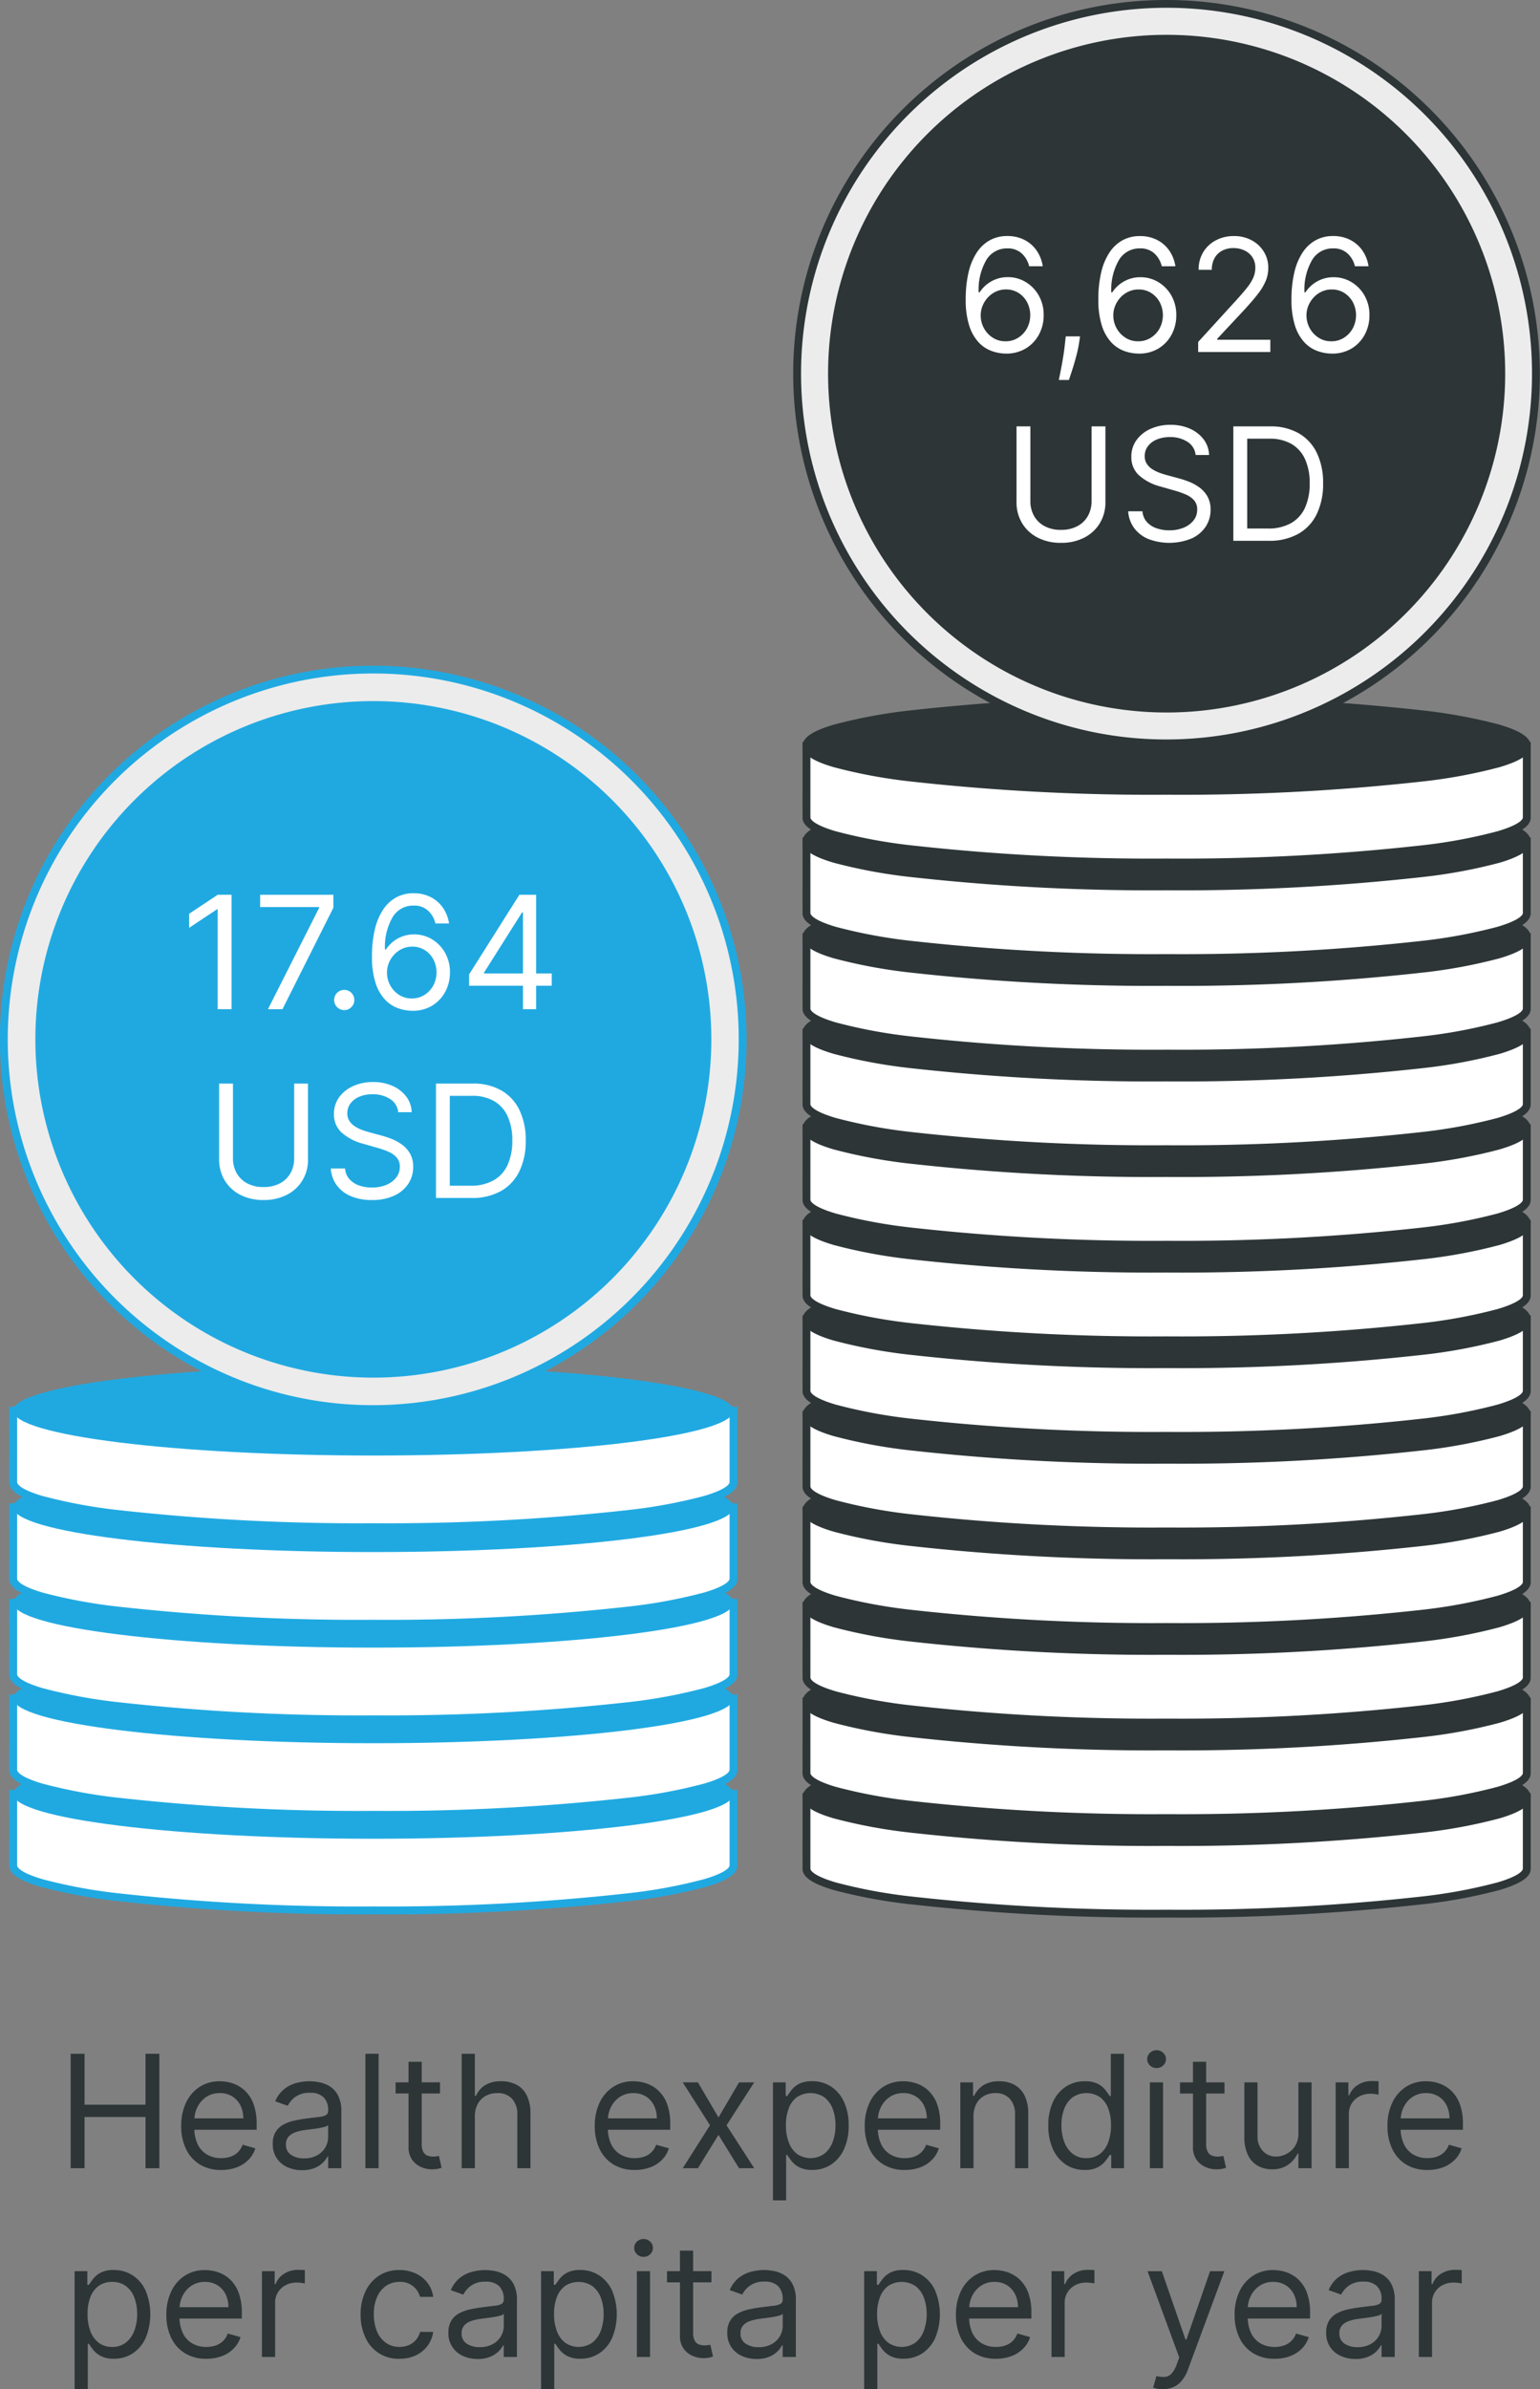<svg xmlns="http://www.w3.org/2000/svg" width="195.929" height="303.711" viewBox="0 0 195.929 303.711">
  <rect x="0" y="0" width="195.929" height="303.711" fill="#808080" stroke="none"/>
  <g id="Group_2132" data-name="Group 2132" transform="translate(-1015.809 -1217.38)">
    <path id="Path_8083" data-name="Path 8083" d="M6.8,19V4.455H8.565v6.477h7.756V4.455h1.761V19H16.321V12.494H8.565V19Zm19.148.227a5.092,5.092,0,0,1-2.717-.7,4.613,4.613,0,0,1-1.754-1.96,6.629,6.629,0,0,1-.614-2.937,6.768,6.768,0,0,1,.614-2.958,4.814,4.814,0,0,1,1.719-2,4.616,4.616,0,0,1,2.582-.721,5.171,5.171,0,0,1,1.683.284,4.194,4.194,0,0,1,1.513.92,4.451,4.451,0,0,1,1.087,1.68,7.145,7.145,0,0,1,.4,2.571v.71H22.06V12.665h6.7a3.605,3.605,0,0,0-.366-1.648,2.816,2.816,0,0,0-1.037-1.143,2.922,2.922,0,0,0-1.58-.419,3.007,3.007,0,0,0-1.729.494,3.287,3.287,0,0,0-1.119,1.282,3.756,3.756,0,0,0-.391,1.69v.966a4.626,4.626,0,0,0,.43,2.092,3.025,3.025,0,0,0,1.2,1.3,3.5,3.5,0,0,0,1.783.444,3.6,3.6,0,0,0,1.2-.188,2.5,2.5,0,0,0,.927-.568,2.548,2.548,0,0,0,.6-.948l1.619.455a3.562,3.562,0,0,1-.859,1.445,4.126,4.126,0,0,1-1.491.966A5.48,5.48,0,0,1,25.952,19.227Zm10.284.028a4.4,4.4,0,0,1-1.882-.394A3.094,3.094,0,0,1,32.514,15.9a2.819,2.819,0,0,1,.369-1.523,2.616,2.616,0,0,1,.987-.92,5.272,5.272,0,0,1,1.367-.5q.749-.167,1.509-.266.994-.128,1.616-.2a2.471,2.471,0,0,0,.909-.231.6.6,0,0,0,.288-.568v-.057a2.233,2.233,0,0,0-.572-1.634,2.324,2.324,0,0,0-1.729-.582,3.014,3.014,0,0,0-1.882.526,3.107,3.107,0,0,0-.959,1.122l-1.591-.568a3.833,3.833,0,0,1,1.14-1.552,4.3,4.3,0,0,1,1.563-.781A6.543,6.543,0,0,1,37.2,7.949a6.883,6.883,0,0,1,1.211.124,3.959,3.959,0,0,1,1.328.508A2.974,2.974,0,0,1,40.81,9.739a4.306,4.306,0,0,1,.426,2.074V19H39.56V17.523h-.085a2.951,2.951,0,0,1-.568.76,3.279,3.279,0,0,1-1.058.689A4.077,4.077,0,0,1,36.236,19.256Zm.256-1.506a3.345,3.345,0,0,0,1.68-.391,2.692,2.692,0,0,0,1.037-1.009,2.59,2.59,0,0,0,.352-1.3V13.517a.979.979,0,0,1-.465.231,7.054,7.054,0,0,1-.824.178q-.465.075-.9.128t-.707.089a6.508,6.508,0,0,0-1.218.273,2.122,2.122,0,0,0-.909.561,1.433,1.433,0,0,0-.344,1.012,1.491,1.491,0,0,0,.65,1.317A2.865,2.865,0,0,0,36.491,17.75Zm9.489-13.3V19H44.3V4.455Zm7.813,3.636v1.42H48.139V8.091ZM49.787,5.477h1.676v10.4a2.121,2.121,0,0,0,.21,1.062,1.028,1.028,0,0,0,.54.469,2.076,2.076,0,0,0,.7.117,2.647,2.647,0,0,0,.455-.032l.284-.053.341,1.506a3.488,3.488,0,0,1-1.25.2,3.35,3.35,0,0,1-1.388-.305,2.735,2.735,0,0,1-1.122-.93,2.657,2.657,0,0,1-.444-1.577Zm8.438,6.96V19H56.548V4.455h1.676V9.8h.142A3.1,3.1,0,0,1,59.521,8.45a3.728,3.728,0,0,1,2.056-.5,4.113,4.113,0,0,1,1.953.444,3.053,3.053,0,0,1,1.3,1.357,5.091,5.091,0,0,1,.465,2.319V19H63.622V12.182a2.826,2.826,0,0,0-.671-2.013,2.426,2.426,0,0,0-1.857-.714A3.072,3.072,0,0,0,59.62,9.8,2.514,2.514,0,0,0,58.6,10.818,3.275,3.275,0,0,0,58.224,12.438Zm20.341,6.79a5.092,5.092,0,0,1-2.717-.7,4.613,4.613,0,0,1-1.754-1.96,6.629,6.629,0,0,1-.614-2.937,6.768,6.768,0,0,1,.614-2.958,4.814,4.814,0,0,1,1.719-2,4.616,4.616,0,0,1,2.582-.721,5.171,5.171,0,0,1,1.683.284,4.194,4.194,0,0,1,1.513.92,4.451,4.451,0,0,1,1.087,1.68,7.145,7.145,0,0,1,.4,2.571v.71H74.673V12.665h6.7a3.606,3.606,0,0,0-.366-1.648,2.816,2.816,0,0,0-1.037-1.143,2.922,2.922,0,0,0-1.58-.419,3.007,3.007,0,0,0-1.729.494,3.287,3.287,0,0,0-1.119,1.282,3.756,3.756,0,0,0-.391,1.69v.966a4.626,4.626,0,0,0,.43,2.092,3.025,3.025,0,0,0,1.2,1.3,3.5,3.5,0,0,0,1.783.444,3.6,3.6,0,0,0,1.2-.188,2.5,2.5,0,0,0,.927-.568,2.548,2.548,0,0,0,.6-.948l1.619.455a3.562,3.562,0,0,1-.859,1.445,4.126,4.126,0,0,1-1.491.966A5.48,5.48,0,0,1,78.565,19.227Zm8.04-11.136,2.614,4.46,2.614-4.46h1.932l-3.523,5.455L93.764,19H91.832l-2.614-4.233L86.605,19H84.673l3.466-5.455L84.673,8.091Zm9.545,15v-15H97.77V9.824h.2q.185-.284.515-.728a3.006,3.006,0,0,1,.952-.8,3.432,3.432,0,0,1,1.687-.352,4.33,4.33,0,0,1,2.429.689,4.584,4.584,0,0,1,1.641,1.953,7,7,0,0,1,.589,2.983,7.061,7.061,0,0,1-.589,3,4.623,4.623,0,0,1-1.634,1.96,4.255,4.255,0,0,1-2.408.692,3.461,3.461,0,0,1-1.683-.352,3.057,3.057,0,0,1-.973-.8q-.341-.451-.526-.749h-.142v5.767ZM97.8,13.545a6.037,6.037,0,0,0,.362,2.177,3.266,3.266,0,0,0,1.058,1.47,3.03,3.03,0,0,0,3.462-.028,3.4,3.4,0,0,0,1.065-1.506,5.932,5.932,0,0,0,.359-2.113,5.82,5.82,0,0,0-.352-2.077A3.264,3.264,0,0,0,102.7,10,3.144,3.144,0,0,0,99.2,9.969,3.136,3.136,0,0,0,98.153,11.4,5.926,5.926,0,0,0,97.8,13.545Zm15.114,5.682a5.092,5.092,0,0,1-2.717-.7,4.613,4.613,0,0,1-1.754-1.96,6.629,6.629,0,0,1-.614-2.937,6.768,6.768,0,0,1,.614-2.958,4.814,4.814,0,0,1,1.719-2,4.616,4.616,0,0,1,2.582-.721,5.171,5.171,0,0,1,1.683.284,4.194,4.194,0,0,1,1.513.92,4.451,4.451,0,0,1,1.087,1.68,7.145,7.145,0,0,1,.4,2.571v.71H109.02V12.665h6.7a3.606,3.606,0,0,0-.366-1.648,2.816,2.816,0,0,0-1.037-1.143,2.922,2.922,0,0,0-1.58-.419,3.007,3.007,0,0,0-1.729.494,3.287,3.287,0,0,0-1.119,1.282,3.756,3.756,0,0,0-.391,1.69v.966a4.626,4.626,0,0,0,.43,2.092,3.025,3.025,0,0,0,1.2,1.3,3.5,3.5,0,0,0,1.783.444,3.6,3.6,0,0,0,1.2-.188,2.5,2.5,0,0,0,.927-.568,2.548,2.548,0,0,0,.6-.948l1.619.455a3.562,3.562,0,0,1-.859,1.445,4.126,4.126,0,0,1-1.491.966A5.48,5.48,0,0,1,112.912,19.227Zm8.75-6.79V19h-1.676V8.091h1.619V9.8h.142a3.138,3.138,0,0,1,1.165-1.339,3.64,3.64,0,0,1,2.017-.508,4,4,0,0,1,1.939.451,3.086,3.086,0,0,1,1.293,1.364,5.088,5.088,0,0,1,.462,2.3V19h-1.676V12.182a2.841,2.841,0,0,0-.668-2.006,2.375,2.375,0,0,0-1.832-.721,2.9,2.9,0,0,0-1.431.348,2.484,2.484,0,0,0-.991,1.016A3.354,3.354,0,0,0,121.662,12.438Zm14.148,6.79a4.255,4.255,0,0,1-2.408-.692,4.623,4.623,0,0,1-1.634-1.96,7.061,7.061,0,0,1-.589-3,7,7,0,0,1,.589-2.983,4.583,4.583,0,0,1,1.641-1.953,4.33,4.33,0,0,1,2.429-.689,3.432,3.432,0,0,1,1.687.352,3.006,3.006,0,0,1,.952.8q.33.444.515.728h.142V4.455h1.676V19H139.19V17.324h-.2q-.185.3-.526.749a3.057,3.057,0,0,1-.973.8A3.461,3.461,0,0,1,135.81,19.227Zm.227-1.506a2.734,2.734,0,0,0,1.7-.529,3.266,3.266,0,0,0,1.058-1.47,6.037,6.037,0,0,0,.362-2.177,5.926,5.926,0,0,0-.355-2.141,3.136,3.136,0,0,0-1.051-1.435,3.144,3.144,0,0,0-3.491.028,3.264,3.264,0,0,0-1.058,1.47,5.82,5.82,0,0,0-.352,2.077,5.932,5.932,0,0,0,.359,2.113,3.4,3.4,0,0,0,1.065,1.506A2.75,2.75,0,0,0,136.037,17.722ZM144.105,19V8.091h1.676V19Zm.852-12.727a1.179,1.179,0,0,1-.842-.334,1.092,1.092,0,0,1,0-1.605,1.228,1.228,0,0,1,1.683,0,1.092,1.092,0,0,1,0,1.605A1.179,1.179,0,0,1,144.957,6.273Zm8.636,1.818v1.42H147.94V8.091Zm-4.006-2.614h1.676v10.4a2.121,2.121,0,0,0,.21,1.062,1.028,1.028,0,0,0,.54.469,2.076,2.076,0,0,0,.7.117,2.647,2.647,0,0,0,.455-.032l.284-.053.341,1.506a3.488,3.488,0,0,1-1.25.2,3.35,3.35,0,0,1-1.389-.305,2.735,2.735,0,0,1-1.122-.93,2.657,2.657,0,0,1-.444-1.577ZM163,14.54V8.091h1.676V19H163V17.153h-.114a3.553,3.553,0,0,1-1.193,1.41,3.43,3.43,0,0,1-2.045.579,3.622,3.622,0,0,1-1.818-.451,3.106,3.106,0,0,1-1.25-1.364,5.156,5.156,0,0,1-.455-2.3V8.091H157.8v6.818a2.658,2.658,0,0,0,.671,1.9,2.256,2.256,0,0,0,1.715.71,2.875,2.875,0,0,0,1.275-.32,2.8,2.8,0,0,0,1.094-.98A2.957,2.957,0,0,0,163,14.54ZM167.741,19V8.091h1.619V9.739h.114a2.62,2.62,0,0,1,1.08-1.314,3.178,3.178,0,0,1,1.761-.5q.185,0,.462.007t.419.021v1.7q-.085-.021-.387-.067a4.2,4.2,0,0,0-.636-.046,2.973,2.973,0,0,0-1.417.33,2.52,2.52,0,0,0-.98.909,2.45,2.45,0,0,0-.359,1.317V19Zm11.676.227a5.092,5.092,0,0,1-2.717-.7,4.613,4.613,0,0,1-1.754-1.96,6.629,6.629,0,0,1-.614-2.937,6.768,6.768,0,0,1,.614-2.958,4.814,4.814,0,0,1,1.719-2,4.616,4.616,0,0,1,2.582-.721,5.171,5.171,0,0,1,1.683.284,4.194,4.194,0,0,1,1.513.92,4.451,4.451,0,0,1,1.087,1.68,7.145,7.145,0,0,1,.4,2.571v.71h-8.409V12.665h6.7a3.605,3.605,0,0,0-.366-1.648,2.816,2.816,0,0,0-1.037-1.143,2.922,2.922,0,0,0-1.58-.419,3.007,3.007,0,0,0-1.729.494A3.287,3.287,0,0,0,176.4,11.23a3.756,3.756,0,0,0-.391,1.69v.966a4.626,4.626,0,0,0,.43,2.092,3.025,3.025,0,0,0,1.2,1.3,3.5,3.5,0,0,0,1.783.444,3.6,3.6,0,0,0,1.2-.188,2.5,2.5,0,0,0,.927-.568,2.548,2.548,0,0,0,.6-.948l1.619.455a3.562,3.562,0,0,1-.859,1.445,4.126,4.126,0,0,1-1.491.966A5.48,5.48,0,0,1,179.418,19.227ZM7.3,47.091v-15H8.92v1.733h.2q.185-.284.515-.728a3.006,3.006,0,0,1,.952-.8,3.432,3.432,0,0,1,1.687-.352,4.33,4.33,0,0,1,2.429.689,4.583,4.583,0,0,1,1.641,1.953,7.887,7.887,0,0,1,0,5.984,4.623,4.623,0,0,1-1.634,1.96,4.255,4.255,0,0,1-2.408.692,3.461,3.461,0,0,1-1.683-.352,3.057,3.057,0,0,1-.973-.8q-.341-.451-.526-.749H8.977v5.767Zm1.648-9.545a6.037,6.037,0,0,0,.362,2.177,3.266,3.266,0,0,0,1.058,1.47,2.734,2.734,0,0,0,1.7.529,2.75,2.75,0,0,0,1.758-.558A3.4,3.4,0,0,0,14.9,39.658a5.932,5.932,0,0,0,.359-2.113,5.82,5.82,0,0,0-.352-2.077A3.264,3.264,0,0,0,13.846,34a2.822,2.822,0,0,0-1.772-.543,2.81,2.81,0,0,0-1.719.515A3.136,3.136,0,0,0,9.3,35.4,5.926,5.926,0,0,0,8.949,37.545Zm15.114,5.682a5.092,5.092,0,0,1-2.717-.7,4.613,4.613,0,0,1-1.754-1.96,6.629,6.629,0,0,1-.614-2.937,6.768,6.768,0,0,1,.614-2.958,4.814,4.814,0,0,1,1.719-2,4.616,4.616,0,0,1,2.582-.721,5.171,5.171,0,0,1,1.683.284,4.194,4.194,0,0,1,1.513.92,4.451,4.451,0,0,1,1.087,1.68,7.145,7.145,0,0,1,.4,2.571v.71H20.17V36.665h6.7a3.605,3.605,0,0,0-.366-1.648,2.816,2.816,0,0,0-1.037-1.143,2.922,2.922,0,0,0-1.58-.419,3.007,3.007,0,0,0-1.729.494,3.287,3.287,0,0,0-1.119,1.282,3.756,3.756,0,0,0-.391,1.69v.966a4.626,4.626,0,0,0,.43,2.092,3.025,3.025,0,0,0,1.2,1.3,3.5,3.5,0,0,0,1.783.444,3.6,3.6,0,0,0,1.2-.188,2.5,2.5,0,0,0,.927-.568,2.548,2.548,0,0,0,.6-.948l1.619.455a3.562,3.562,0,0,1-.859,1.445,4.126,4.126,0,0,1-1.491.966A5.48,5.48,0,0,1,24.063,43.227ZM31.136,43V32.091h1.619v1.648h.114a2.62,2.62,0,0,1,1.08-1.314,3.178,3.178,0,0,1,1.761-.5q.185,0,.462.007t.419.021v1.7q-.085-.021-.387-.067a4.2,4.2,0,0,0-.636-.046,2.973,2.973,0,0,0-1.417.33,2.52,2.52,0,0,0-.98.909,2.45,2.45,0,0,0-.359,1.317V43Zm17.5.227a4.565,4.565,0,0,1-4.347-2.72,6.762,6.762,0,0,1-.6-2.9,6.687,6.687,0,0,1,.614-2.937,4.823,4.823,0,0,1,1.719-2,4.616,4.616,0,0,1,2.582-.721,4.892,4.892,0,0,1,2.074.426,3.971,3.971,0,0,1,1.513,1.193,3.721,3.721,0,0,1,.732,1.79H51.25a2.626,2.626,0,0,0-.849-1.325,2.574,2.574,0,0,0-1.765-.579,2.943,2.943,0,0,0-1.715.508,3.325,3.325,0,0,0-1.143,1.428,5.274,5.274,0,0,0-.408,2.156,5.564,5.564,0,0,0,.4,2.2A3.335,3.335,0,0,0,46.907,41.2a2.923,2.923,0,0,0,1.729.518,2.993,2.993,0,0,0,1.186-.227,2.447,2.447,0,0,0,.9-.653,2.5,2.5,0,0,0,.526-1.023h1.676a3.88,3.88,0,0,1-.7,1.737,3.922,3.922,0,0,1-1.47,1.222A4.729,4.729,0,0,1,48.636,43.227Zm9.943.028a4.4,4.4,0,0,1-1.882-.394A3.094,3.094,0,0,1,54.858,39.9a2.819,2.819,0,0,1,.369-1.523,2.616,2.616,0,0,1,.987-.92,5.272,5.272,0,0,1,1.367-.5q.749-.167,1.509-.266.994-.128,1.616-.2a2.471,2.471,0,0,0,.909-.231A.6.6,0,0,0,61.9,35.7v-.057a2.233,2.233,0,0,0-.572-1.634,2.324,2.324,0,0,0-1.729-.582,3.014,3.014,0,0,0-1.882.526,3.107,3.107,0,0,0-.959,1.122l-1.591-.568a3.833,3.833,0,0,1,1.14-1.552,4.3,4.3,0,0,1,1.563-.781,6.543,6.543,0,0,1,1.673-.224,6.883,6.883,0,0,1,1.211.124,3.959,3.959,0,0,1,1.328.508,2.974,2.974,0,0,1,1.069,1.158,4.306,4.306,0,0,1,.426,2.074V43H61.9V41.523h-.085a2.951,2.951,0,0,1-.568.76,3.279,3.279,0,0,1-1.058.689A4.077,4.077,0,0,1,58.58,43.256Zm.256-1.506a3.345,3.345,0,0,0,1.68-.391,2.692,2.692,0,0,0,1.037-1.009,2.59,2.59,0,0,0,.352-1.3V37.517a.979.979,0,0,1-.465.231,7.055,7.055,0,0,1-.824.178q-.465.075-.9.128t-.707.089a6.508,6.508,0,0,0-1.218.273,2.122,2.122,0,0,0-.909.561,1.433,1.433,0,0,0-.344,1.012,1.491,1.491,0,0,0,.65,1.317A2.865,2.865,0,0,0,58.835,41.75Zm7.813,5.341v-15h1.619v1.733h.2q.185-.284.515-.728a3.006,3.006,0,0,1,.952-.8,3.432,3.432,0,0,1,1.687-.352,4.33,4.33,0,0,1,2.429.689,4.584,4.584,0,0,1,1.641,1.953,7.887,7.887,0,0,1,0,5.984,4.623,4.623,0,0,1-1.634,1.96,4.255,4.255,0,0,1-2.408.692,3.461,3.461,0,0,1-1.683-.352,3.057,3.057,0,0,1-.973-.8q-.341-.451-.526-.749h-.142v5.767ZM68.3,37.545a6.037,6.037,0,0,0,.362,2.177,3.266,3.266,0,0,0,1.058,1.47,3.03,3.03,0,0,0,3.462-.028,3.4,3.4,0,0,0,1.065-1.506,5.932,5.932,0,0,0,.359-2.113,5.82,5.82,0,0,0-.352-2.077A3.264,3.264,0,0,0,73.192,34a3.144,3.144,0,0,0-3.491-.028A3.136,3.136,0,0,0,68.651,35.4,5.926,5.926,0,0,0,68.3,37.545ZM78.835,43V32.091h1.676V43Zm.852-12.727a1.179,1.179,0,0,1-.842-.334,1.092,1.092,0,0,1,0-1.605,1.228,1.228,0,0,1,1.683,0,1.092,1.092,0,0,1,0,1.605A1.179,1.179,0,0,1,79.688,30.273Zm8.636,1.818v1.42H82.67v-1.42Zm-4.006-2.614h1.676v10.4a2.121,2.121,0,0,0,.21,1.062,1.028,1.028,0,0,0,.54.469,2.076,2.076,0,0,0,.7.117,2.647,2.647,0,0,0,.455-.032l.284-.053.341,1.506a3.488,3.488,0,0,1-1.25.2,3.35,3.35,0,0,1-1.388-.305,2.735,2.735,0,0,1-1.122-.93,2.657,2.657,0,0,1-.444-1.577Zm9.744,13.778a4.4,4.4,0,0,1-1.882-.394A3.095,3.095,0,0,1,90.341,39.9a2.819,2.819,0,0,1,.369-1.523,2.616,2.616,0,0,1,.987-.92,5.272,5.272,0,0,1,1.367-.5q.749-.167,1.509-.266.994-.128,1.616-.2a2.471,2.471,0,0,0,.909-.231.6.6,0,0,0,.288-.568v-.057a2.233,2.233,0,0,0-.572-1.634,2.324,2.324,0,0,0-1.729-.582,3.014,3.014,0,0,0-1.882.526,3.107,3.107,0,0,0-.959,1.122l-1.591-.568a3.833,3.833,0,0,1,1.14-1.552,4.3,4.3,0,0,1,1.563-.781,6.543,6.543,0,0,1,1.673-.224,6.883,6.883,0,0,1,1.211.124,3.959,3.959,0,0,1,1.328.508,2.974,2.974,0,0,1,1.069,1.158,4.307,4.307,0,0,1,.426,2.074V43H97.386V41.523H97.3a2.951,2.951,0,0,1-.568.76,3.279,3.279,0,0,1-1.058.689A4.077,4.077,0,0,1,94.063,43.256Zm.256-1.506A3.345,3.345,0,0,0,96,41.359a2.692,2.692,0,0,0,1.037-1.009,2.59,2.59,0,0,0,.352-1.3V37.517a.979.979,0,0,1-.465.231,7.056,7.056,0,0,1-.824.178q-.465.075-.9.128t-.707.089a6.508,6.508,0,0,0-1.218.273,2.122,2.122,0,0,0-.909.561,1.433,1.433,0,0,0-.344,1.012,1.491,1.491,0,0,0,.65,1.317A2.865,2.865,0,0,0,94.318,41.75Zm13.437,5.341v-15h1.619v1.733h.2q.185-.284.515-.728a3.006,3.006,0,0,1,.952-.8,3.432,3.432,0,0,1,1.687-.352,4.33,4.33,0,0,1,2.429.689,4.584,4.584,0,0,1,1.641,1.953,7.887,7.887,0,0,1,0,5.984,4.623,4.623,0,0,1-1.634,1.96,4.255,4.255,0,0,1-2.408.692,3.461,3.461,0,0,1-1.683-.352,3.057,3.057,0,0,1-.973-.8q-.341-.451-.526-.749h-.142v5.767Zm1.648-9.545a6.037,6.037,0,0,0,.362,2.177,3.266,3.266,0,0,0,1.058,1.47,3.03,3.03,0,0,0,3.462-.028,3.4,3.4,0,0,0,1.065-1.506,5.932,5.932,0,0,0,.359-2.113,5.82,5.82,0,0,0-.352-2.077A3.264,3.264,0,0,0,114.3,34a3.144,3.144,0,0,0-3.491-.028,3.136,3.136,0,0,0-1.051,1.435A5.926,5.926,0,0,0,109.4,37.545Zm15.114,5.682a5.092,5.092,0,0,1-2.717-.7,4.613,4.613,0,0,1-1.754-1.96,6.629,6.629,0,0,1-.614-2.937,6.768,6.768,0,0,1,.614-2.958,4.814,4.814,0,0,1,1.719-2,4.616,4.616,0,0,1,2.582-.721,5.171,5.171,0,0,1,1.683.284,4.194,4.194,0,0,1,1.513.92,4.451,4.451,0,0,1,1.087,1.68,7.145,7.145,0,0,1,.4,2.571v.71h-8.409V36.665h6.7a3.606,3.606,0,0,0-.366-1.648,2.816,2.816,0,0,0-1.037-1.143,2.922,2.922,0,0,0-1.58-.419,3.007,3.007,0,0,0-1.729.494A3.287,3.287,0,0,0,121.5,35.23a3.756,3.756,0,0,0-.391,1.69v.966a4.626,4.626,0,0,0,.43,2.092,3.025,3.025,0,0,0,1.2,1.3,3.5,3.5,0,0,0,1.783.444,3.6,3.6,0,0,0,1.2-.188,2.5,2.5,0,0,0,.927-.568,2.548,2.548,0,0,0,.6-.948l1.619.455A3.562,3.562,0,0,1,128,41.917a4.126,4.126,0,0,1-1.491.966A5.48,5.48,0,0,1,124.517,43.227ZM131.591,43V32.091h1.619v1.648h.114a2.62,2.62,0,0,1,1.08-1.314,3.178,3.178,0,0,1,1.761-.5q.185,0,.462.007t.419.021v1.7q-.085-.021-.387-.067a4.2,4.2,0,0,0-.636-.046,2.973,2.973,0,0,0-1.417.33,2.52,2.52,0,0,0-.98.909,2.45,2.45,0,0,0-.359,1.317V43Zm14.148,4.091a3.859,3.859,0,0,1-.76-.067,2.088,2.088,0,0,1-.462-.131l.426-1.477a3.226,3.226,0,0,0,1.08.114,1.314,1.314,0,0,0,.835-.415,3.417,3.417,0,0,0,.671-1.2l.313-.852-4.034-10.966h1.818l3.011,8.693h.114l3.011-8.693h1.818l-4.631,12.5a4.78,4.78,0,0,1-.774,1.4,2.924,2.924,0,0,1-1.069.827A3.332,3.332,0,0,1,145.739,47.091Zm14.233-3.864a5.092,5.092,0,0,1-2.717-.7,4.613,4.613,0,0,1-1.754-1.96,6.629,6.629,0,0,1-.614-2.937,6.768,6.768,0,0,1,.614-2.958,4.814,4.814,0,0,1,1.719-2,4.616,4.616,0,0,1,2.582-.721,5.171,5.171,0,0,1,1.683.284,4.194,4.194,0,0,1,1.513.92,4.451,4.451,0,0,1,1.087,1.68,7.145,7.145,0,0,1,.4,2.571v.71H156.08V36.665h6.7a3.605,3.605,0,0,0-.366-1.648,2.816,2.816,0,0,0-1.037-1.143,2.922,2.922,0,0,0-1.58-.419,3.007,3.007,0,0,0-1.729.494,3.287,3.287,0,0,0-1.119,1.282,3.756,3.756,0,0,0-.391,1.69v.966a4.626,4.626,0,0,0,.43,2.092,3.025,3.025,0,0,0,1.2,1.3,3.5,3.5,0,0,0,1.783.444,3.6,3.6,0,0,0,1.2-.188,2.5,2.5,0,0,0,.927-.568,2.548,2.548,0,0,0,.6-.948l1.619.455a3.562,3.562,0,0,1-.859,1.445,4.126,4.126,0,0,1-1.491.966A5.48,5.48,0,0,1,159.972,43.227Zm10.284.028a4.4,4.4,0,0,1-1.882-.394,3.094,3.094,0,0,1-1.839-2.958,2.819,2.819,0,0,1,.369-1.523,2.616,2.616,0,0,1,.987-.92,5.272,5.272,0,0,1,1.367-.5q.749-.167,1.509-.266.994-.128,1.616-.2a2.471,2.471,0,0,0,.909-.231.6.6,0,0,0,.288-.568v-.057a2.233,2.233,0,0,0-.572-1.634,2.324,2.324,0,0,0-1.729-.582,3.014,3.014,0,0,0-1.882.526,3.107,3.107,0,0,0-.959,1.122l-1.591-.568a3.834,3.834,0,0,1,1.14-1.552,4.3,4.3,0,0,1,1.563-.781,6.543,6.543,0,0,1,1.673-.224,6.882,6.882,0,0,1,1.211.124,3.959,3.959,0,0,1,1.328.508,2.974,2.974,0,0,1,1.069,1.158,4.306,4.306,0,0,1,.426,2.074V43H173.58V41.523h-.085a2.951,2.951,0,0,1-.568.76,3.279,3.279,0,0,1-1.058.689A4.077,4.077,0,0,1,170.256,43.256Zm.256-1.506a3.345,3.345,0,0,0,1.68-.391,2.692,2.692,0,0,0,1.037-1.009,2.59,2.59,0,0,0,.352-1.3V37.517a.979.979,0,0,1-.465.231,7.055,7.055,0,0,1-.824.178q-.465.075-.9.128t-.707.089a6.508,6.508,0,0,0-1.218.273,2.122,2.122,0,0,0-.909.561,1.433,1.433,0,0,0-.344,1.012,1.491,1.491,0,0,0,.65,1.317A2.865,2.865,0,0,0,170.511,41.75ZM178.324,43V32.091h1.619v1.648h.114a2.62,2.62,0,0,1,1.08-1.314,3.178,3.178,0,0,1,1.761-.5q.185,0,.462.007t.419.021v1.7q-.085-.021-.387-.067a4.2,4.2,0,0,0-.636-.046,2.973,2.973,0,0,0-1.417.33,2.52,2.52,0,0,0-.98.909A2.45,2.45,0,0,0,180,36.1V43Z" transform="translate(1018 1474)" fill="#2d3537"/>
    <g id="Group_2094" data-name="Group 2094" transform="translate(1015.809 1217.38)">
      <path id="Path_7664" data-name="Path 7664" d="M102.606,228.449v9.109c0,3.151,20.514,5.7,45.821,5.7s45.821-2.554,45.821-5.7v-9.109Z" fill="#fff"/>
      <path id="Path_7665" data-name="Path 7665" d="M102.106,227.949h92.642v9.609c0,1.046-1.258,1.9-3.96,2.7a66.12,66.12,0,0,1-9.9,1.828,277.355,277.355,0,0,1-32.462,1.674,277.551,277.551,0,0,1-32.462-1.672,66.055,66.055,0,0,1-9.9-1.828c-2.7-.795-3.96-1.653-3.96-2.7Zm91.642,1H103.106v8.609c0,.081.091.813,3.242,1.74a65.124,65.124,0,0,0,9.74,1.8,276.542,276.542,0,0,0,32.339,1.665,276.345,276.345,0,0,0,32.339-1.666,65.186,65.186,0,0,0,9.74-1.8c3.151-.927,3.242-1.658,3.242-1.738Z" fill="#2d3537"/>
      <path id="Path_7666" data-name="Path 7666" d="M194.248,228.453c0,3.15-20.514,5.7-45.821,5.7s-45.821-2.554-45.821-5.7,20.514-5.7,45.821-5.7,45.821,2.554,45.821,5.7" fill="#2d3537"/>
      <path id="Ellipse_205" data-name="Ellipse 205" d="M45.821-.5A277.241,277.241,0,0,1,78.283,1.174,66.055,66.055,0,0,1,88.182,3c2.7.8,3.96,1.653,3.96,2.7s-1.258,1.9-3.96,2.7a66.055,66.055,0,0,1-9.9,1.83,277.241,277.241,0,0,1-32.462,1.674,277.241,277.241,0,0,1-32.462-1.674A66.055,66.055,0,0,1,3.46,8.4C.758,7.609-.5,6.751-.5,5.7S.758,3.8,3.46,3a66.055,66.055,0,0,1,9.9-1.83A277.241,277.241,0,0,1,45.821-.5Zm0,11.408A276.232,276.232,0,0,0,78.16,9.241a65.124,65.124,0,0,0,9.74-1.8c3.151-.927,3.242-1.66,3.242-1.741s-.091-.813-3.242-1.741a65.124,65.124,0,0,0-9.74-1.8A276.232,276.232,0,0,0,45.821.5,276.233,276.233,0,0,0,13.482,2.167a65.124,65.124,0,0,0-9.74,1.8C.591,4.891.5,5.623.5,5.7s.091.813,3.242,1.741a65.124,65.124,0,0,0,9.74,1.8A276.233,276.233,0,0,0,45.821,10.908Z" transform="translate(102.607 222.749)" fill="#2d3537"/>
      <path id="Path_7667" data-name="Path 7667" d="M102.606,216.3v9.109c0,3.15,20.514,5.7,45.821,5.7s45.821-2.555,45.821-5.7V216.3Z" fill="#fff"/>
      <path id="Path_7668" data-name="Path 7668" d="M102.106,215.8h92.642v9.609c0,1.046-1.258,1.9-3.96,2.7a66.131,66.131,0,0,1-9.9,1.828,277.315,277.315,0,0,1-32.462,1.674,277.511,277.511,0,0,1-32.462-1.673,66.064,66.064,0,0,1-9.9-1.828c-2.7-.795-3.96-1.652-3.96-2.7Zm91.642,1H103.106v8.609c0,.08.091.813,3.242,1.74a65.136,65.136,0,0,0,9.74,1.8,276.5,276.5,0,0,0,32.339,1.665,276.308,276.308,0,0,0,32.339-1.667,65.2,65.2,0,0,0,9.74-1.8c3.151-.927,3.242-1.657,3.242-1.738Z" fill="#2d3537"/>
      <path id="Path_7669" data-name="Path 7669" d="M194.248,216.3c0,3.15-20.514,5.7-45.821,5.7s-45.821-2.554-45.821-5.7,20.514-5.7,45.821-5.7,45.821,2.554,45.821,5.7" fill="#2d3537"/>
      <path id="Ellipse_206" data-name="Ellipse 206" d="M45.821-.5A277.241,277.241,0,0,1,78.283,1.174,66.055,66.055,0,0,1,88.182,3c2.7.8,3.96,1.653,3.96,2.7s-1.258,1.9-3.96,2.7a66.055,66.055,0,0,1-9.9,1.83,277.241,277.241,0,0,1-32.462,1.674,277.241,277.241,0,0,1-32.462-1.674A66.055,66.055,0,0,1,3.46,8.4C.758,7.609-.5,6.751-.5,5.7S.758,3.8,3.46,3a66.055,66.055,0,0,1,9.9-1.83A277.241,277.241,0,0,1,45.821-.5Zm0,11.408A276.232,276.232,0,0,0,78.16,9.241a65.124,65.124,0,0,0,9.74-1.8c3.151-.927,3.242-1.66,3.242-1.741s-.091-.813-3.242-1.741a65.124,65.124,0,0,0-9.74-1.8A276.232,276.232,0,0,0,45.821.5,276.233,276.233,0,0,0,13.482,2.167a65.124,65.124,0,0,0-9.74,1.8C.591,4.891.5,5.624.5,5.7s.091.813,3.242,1.741a65.124,65.124,0,0,0,9.74,1.8A276.233,276.233,0,0,0,45.821,10.908Z" transform="translate(102.607 210.601)" fill="#2d3537"/>
      <path id="Path_7670" data-name="Path 7670" d="M102.606,204.157v9.109c0,3.15,20.514,5.7,45.821,5.7s45.821-2.555,45.821-5.7v-9.109Z" fill="#fff"/>
      <path id="Path_7671" data-name="Path 7671" d="M102.106,203.657h92.642v9.609c0,1.046-1.258,1.9-3.96,2.7a66.133,66.133,0,0,1-9.9,1.828,277.315,277.315,0,0,1-32.462,1.674,277.51,277.51,0,0,1-32.462-1.673,66.068,66.068,0,0,1-9.9-1.828c-2.7-.795-3.96-1.652-3.96-2.7Zm91.642,1H103.106v8.609c0,.08.091.813,3.242,1.74a65.136,65.136,0,0,0,9.74,1.8,276.506,276.506,0,0,0,32.339,1.665,276.308,276.308,0,0,0,32.339-1.667,65.2,65.2,0,0,0,9.74-1.8c3.151-.926,3.242-1.657,3.242-1.738Z" fill="#2d3537"/>
      <path id="Path_7672" data-name="Path 7672" d="M194.248,204.157c0,3.15-20.514,5.7-45.821,5.7s-45.821-2.554-45.821-5.7,20.514-5.7,45.821-5.7,45.821,2.554,45.821,5.7" fill="#2d3537"/>
      <path id="Ellipse_207" data-name="Ellipse 207" d="M45.821-.5A277.241,277.241,0,0,1,78.283,1.174,66.055,66.055,0,0,1,88.182,3c2.7.8,3.96,1.653,3.96,2.7s-1.258,1.9-3.96,2.7a66.055,66.055,0,0,1-9.9,1.83,277.241,277.241,0,0,1-32.462,1.674,277.241,277.241,0,0,1-32.462-1.674A66.055,66.055,0,0,1,3.46,8.4C.758,7.609-.5,6.751-.5,5.7S.758,3.8,3.46,3a66.055,66.055,0,0,1,9.9-1.83A277.241,277.241,0,0,1,45.821-.5Zm0,11.408A276.232,276.232,0,0,0,78.16,9.241a65.124,65.124,0,0,0,9.74-1.8c3.151-.927,3.242-1.66,3.242-1.741s-.091-.813-3.242-1.741a65.124,65.124,0,0,0-9.74-1.8A276.232,276.232,0,0,0,45.821.5,276.233,276.233,0,0,0,13.482,2.167a65.124,65.124,0,0,0-9.74,1.8C.591,4.891.5,5.623.5,5.7s.091.813,3.242,1.741a65.124,65.124,0,0,0,9.74,1.8A276.233,276.233,0,0,0,45.821,10.908Z" transform="translate(102.607 198.453)" fill="#2d3537"/>
      <path id="Path_7673" data-name="Path 7673" d="M102.606,192.009v9.109c0,3.15,20.514,5.7,45.821,5.7s45.821-2.555,45.821-5.7v-9.109Z" fill="#fff"/>
      <path id="Path_7674" data-name="Path 7674" d="M102.106,191.509h92.642v9.609c0,1.046-1.258,1.9-3.96,2.7a66.131,66.131,0,0,1-9.9,1.828,277.315,277.315,0,0,1-32.462,1.674,277.514,277.514,0,0,1-32.462-1.673,66.067,66.067,0,0,1-9.9-1.828c-2.7-.795-3.96-1.652-3.96-2.7Zm91.642,1H103.106v8.609c0,.08.091.813,3.242,1.74a65.136,65.136,0,0,0,9.74,1.8,276.5,276.5,0,0,0,32.339,1.665,276.308,276.308,0,0,0,32.339-1.667,65.2,65.2,0,0,0,9.74-1.8c3.151-.927,3.242-1.657,3.242-1.738Z" fill="#2d3537"/>
      <path id="Path_7675" data-name="Path 7675" d="M194.248,192.012c0,3.15-20.514,5.7-45.821,5.7s-45.821-2.554-45.821-5.7,20.514-5.7,45.821-5.7,45.821,2.554,45.821,5.7" fill="#2d3537"/>
      <path id="Ellipse_208" data-name="Ellipse 208" d="M45.821-.5A277.241,277.241,0,0,1,78.283,1.174,66.055,66.055,0,0,1,88.182,3c2.7.8,3.96,1.653,3.96,2.7s-1.258,1.9-3.96,2.7a66.055,66.055,0,0,1-9.9,1.83,277.241,277.241,0,0,1-32.462,1.674,277.241,277.241,0,0,1-32.462-1.674A66.055,66.055,0,0,1,3.46,8.4C.758,7.609-.5,6.751-.5,5.7S.758,3.8,3.46,3a66.055,66.055,0,0,1,9.9-1.83A277.241,277.241,0,0,1,45.821-.5Zm0,11.408A276.232,276.232,0,0,0,78.16,9.241a65.124,65.124,0,0,0,9.74-1.8c3.151-.927,3.242-1.66,3.242-1.741s-.091-.813-3.242-1.741a65.124,65.124,0,0,0-9.74-1.8A276.232,276.232,0,0,0,45.821.5,276.233,276.233,0,0,0,13.482,2.167a65.124,65.124,0,0,0-9.74,1.8C.591,4.891.5,5.623.5,5.7s.091.813,3.242,1.741a65.124,65.124,0,0,0,9.74,1.8A276.233,276.233,0,0,0,45.821,10.908Z" transform="translate(102.607 186.305)" fill="#2d3537"/>
      <path id="Path_7676" data-name="Path 7676" d="M102.606,179.862v9.109c0,3.15,20.514,5.7,45.821,5.7s45.821-2.555,45.821-5.7v-9.109Z" fill="#fff"/>
      <path id="Path_7677" data-name="Path 7677" d="M102.106,179.362h92.642v9.609c0,1.046-1.258,1.9-3.96,2.7a66.129,66.129,0,0,1-9.9,1.828,277.311,277.311,0,0,1-32.462,1.674,277.511,277.511,0,0,1-32.462-1.673,66.066,66.066,0,0,1-9.9-1.828c-2.7-.795-3.96-1.652-3.96-2.7Zm91.642,1H103.106v8.609c0,.08.091.813,3.242,1.74a65.134,65.134,0,0,0,9.74,1.8,276.5,276.5,0,0,0,32.339,1.665,276.308,276.308,0,0,0,32.339-1.667,65.2,65.2,0,0,0,9.74-1.8c3.151-.927,3.242-1.657,3.242-1.738Z" fill="#2d3537"/>
      <path id="Path_7678" data-name="Path 7678" d="M194.248,179.862c0,3.15-20.514,5.7-45.821,5.7s-45.821-2.554-45.821-5.7,20.514-5.7,45.821-5.7,45.821,2.554,45.821,5.7" fill="#2d3537"/>
      <path id="Ellipse_209" data-name="Ellipse 209" d="M45.821-.5A277.241,277.241,0,0,1,78.283,1.174,66.055,66.055,0,0,1,88.182,3c2.7.8,3.96,1.653,3.96,2.7s-1.258,1.9-3.96,2.7a66.055,66.055,0,0,1-9.9,1.83,277.241,277.241,0,0,1-32.462,1.674,277.241,277.241,0,0,1-32.462-1.674A66.055,66.055,0,0,1,3.46,8.4C.758,7.609-.5,6.751-.5,5.7S.758,3.8,3.46,3a66.055,66.055,0,0,1,9.9-1.83A277.241,277.241,0,0,1,45.821-.5Zm0,11.408A276.232,276.232,0,0,0,78.16,9.241a65.124,65.124,0,0,0,9.74-1.8c3.151-.927,3.242-1.66,3.242-1.741s-.091-.813-3.242-1.741a65.124,65.124,0,0,0-9.74-1.8A276.232,276.232,0,0,0,45.821.5,276.233,276.233,0,0,0,13.482,2.167a65.124,65.124,0,0,0-9.74,1.8C.591,4.891.5,5.623.5,5.7s.091.813,3.242,1.741a65.124,65.124,0,0,0,9.74,1.8A276.233,276.233,0,0,0,45.821,10.908Z" transform="translate(102.607 174.158)" fill="#2d3537"/>
      <path id="Path_7679" data-name="Path 7679" d="M102.606,167.711v9.109c0,3.151,20.514,5.7,45.821,5.7s45.821-2.554,45.821-5.7v-9.109Z" fill="#fff"/>
      <path id="Path_7680" data-name="Path 7680" d="M102.106,167.211h92.642v9.609c0,1.046-1.258,1.9-3.96,2.7a66.12,66.12,0,0,1-9.9,1.828,277.355,277.355,0,0,1-32.462,1.674,277.551,277.551,0,0,1-32.462-1.672,66.055,66.055,0,0,1-9.9-1.828c-2.7-.795-3.96-1.653-3.96-2.7Zm91.642,1H103.106v8.609c0,.081.091.813,3.242,1.74a65.124,65.124,0,0,0,9.74,1.8,276.542,276.542,0,0,0,32.339,1.665,276.345,276.345,0,0,0,32.339-1.666,65.186,65.186,0,0,0,9.74-1.8c3.151-.927,3.242-1.658,3.242-1.738Z" fill="#2d3537"/>
      <path id="Path_7681" data-name="Path 7681" d="M194.248,167.714c0,3.15-20.514,5.7-45.821,5.7s-45.821-2.554-45.821-5.7,20.514-5.7,45.821-5.7,45.821,2.554,45.821,5.7" fill="#2d3537"/>
      <path id="Ellipse_210" data-name="Ellipse 210" d="M45.821-.5A277.241,277.241,0,0,1,78.283,1.174,66.055,66.055,0,0,1,88.182,3c2.7.8,3.96,1.653,3.96,2.7s-1.258,1.9-3.96,2.7a66.055,66.055,0,0,1-9.9,1.83,277.241,277.241,0,0,1-32.462,1.674,277.241,277.241,0,0,1-32.462-1.674A66.055,66.055,0,0,1,3.46,8.4C.758,7.609-.5,6.751-.5,5.7S.758,3.8,3.46,3a66.055,66.055,0,0,1,9.9-1.83A277.241,277.241,0,0,1,45.821-.5Zm0,11.408A276.232,276.232,0,0,0,78.16,9.241a65.124,65.124,0,0,0,9.74-1.8c3.151-.927,3.242-1.66,3.242-1.741s-.091-.813-3.242-1.741a65.124,65.124,0,0,0-9.74-1.8A276.232,276.232,0,0,0,45.821.5,276.233,276.233,0,0,0,13.482,2.167a65.124,65.124,0,0,0-9.74,1.8C.591,4.891.5,5.624.5,5.7s.091.813,3.242,1.741a65.124,65.124,0,0,0,9.74,1.8A276.233,276.233,0,0,0,45.821,10.908Z" transform="translate(102.607 162.01)" fill="#2d3537"/>
      <path id="Path_7682" data-name="Path 7682" d="M102.606,155.566v9.109c0,3.15,20.514,5.7,45.821,5.7s45.821-2.555,45.821-5.7v-9.109Z" fill="#fff"/>
      <path id="Path_7683" data-name="Path 7683" d="M102.106,155.066h92.642v9.609c0,1.046-1.258,1.9-3.96,2.7a66.131,66.131,0,0,1-9.9,1.828,277.315,277.315,0,0,1-32.462,1.674,277.51,277.51,0,0,1-32.462-1.673,66.068,66.068,0,0,1-9.9-1.828c-2.7-.795-3.96-1.652-3.96-2.7Zm91.642,1H103.106v8.609c0,.08.091.813,3.242,1.74a65.136,65.136,0,0,0,9.74,1.8,276.506,276.506,0,0,0,32.339,1.665,276.308,276.308,0,0,0,32.339-1.667,65.2,65.2,0,0,0,9.74-1.8c3.151-.926,3.242-1.657,3.242-1.738Z" fill="#2d3537"/>
      <path id="Path_7684" data-name="Path 7684" d="M194.248,155.566c0,3.15-20.514,5.7-45.821,5.7s-45.821-2.554-45.821-5.7,20.514-5.7,45.821-5.7,45.821,2.554,45.821,5.7" fill="#2d3537"/>
      <path id="Ellipse_211" data-name="Ellipse 211" d="M45.821-.5A277.241,277.241,0,0,1,78.283,1.174,66.055,66.055,0,0,1,88.182,3c2.7.8,3.96,1.653,3.96,2.7s-1.258,1.9-3.96,2.7a66.055,66.055,0,0,1-9.9,1.83,277.241,277.241,0,0,1-32.462,1.674,277.241,277.241,0,0,1-32.462-1.674A66.055,66.055,0,0,1,3.46,8.4C.758,7.609-.5,6.751-.5,5.7S.758,3.8,3.46,3a66.055,66.055,0,0,1,9.9-1.83A277.241,277.241,0,0,1,45.821-.5Zm0,11.408A276.232,276.232,0,0,0,78.16,9.241a65.124,65.124,0,0,0,9.74-1.8c3.151-.927,3.242-1.66,3.242-1.741s-.091-.813-3.242-1.741a65.124,65.124,0,0,0-9.74-1.8A276.232,276.232,0,0,0,45.821.5,276.233,276.233,0,0,0,13.482,2.167a65.124,65.124,0,0,0-9.74,1.8C.591,4.891.5,5.624.5,5.7s.091.813,3.242,1.741a65.124,65.124,0,0,0,9.74,1.8A276.233,276.233,0,0,0,45.821,10.908Z" transform="translate(102.607 149.862)" fill="#2d3537"/>
      <path id="Path_7685" data-name="Path 7685" d="M102.606,143.417v9.109c0,3.15,20.514,5.7,45.821,5.7s45.821-2.555,45.821-5.7v-9.109Z" fill="#fff"/>
      <path id="Path_7686" data-name="Path 7686" d="M102.106,142.917h92.642v9.609c0,1.046-1.258,1.9-3.96,2.7a66.131,66.131,0,0,1-9.9,1.828,277.315,277.315,0,0,1-32.462,1.674,277.511,277.511,0,0,1-32.462-1.673,66.064,66.064,0,0,1-9.9-1.828c-2.7-.795-3.96-1.652-3.96-2.7Zm91.642,1H103.106v8.609c0,.08.091.813,3.242,1.74a65.136,65.136,0,0,0,9.74,1.8,276.5,276.5,0,0,0,32.339,1.665,276.308,276.308,0,0,0,32.339-1.667,65.2,65.2,0,0,0,9.74-1.8c3.151-.927,3.242-1.657,3.242-1.738Z" fill="#2d3537"/>
      <path id="Path_7687" data-name="Path 7687" d="M194.248,143.418c0,3.15-20.514,5.7-45.821,5.7s-45.821-2.554-45.821-5.7,20.514-5.7,45.821-5.7,45.821,2.554,45.821,5.7" fill="#2d3537"/>
      <path id="Ellipse_212" data-name="Ellipse 212" d="M45.821-.5A277.241,277.241,0,0,1,78.283,1.174,66.055,66.055,0,0,1,88.182,3c2.7.8,3.96,1.653,3.96,2.7s-1.258,1.9-3.96,2.7a66.055,66.055,0,0,1-9.9,1.83,277.241,277.241,0,0,1-32.462,1.674,277.241,277.241,0,0,1-32.462-1.674A66.055,66.055,0,0,1,3.46,8.4C.758,7.609-.5,6.751-.5,5.7S.758,3.8,3.46,3a66.055,66.055,0,0,1,9.9-1.83A277.241,277.241,0,0,1,45.821-.5Zm0,11.408A276.232,276.232,0,0,0,78.16,9.241a65.124,65.124,0,0,0,9.74-1.8c3.151-.927,3.242-1.66,3.242-1.741s-.091-.813-3.242-1.741a65.124,65.124,0,0,0-9.74-1.8A276.232,276.232,0,0,0,45.821.5,276.233,276.233,0,0,0,13.482,2.167a65.124,65.124,0,0,0-9.74,1.8C.591,4.891.5,5.624.5,5.7s.091.813,3.242,1.741a65.124,65.124,0,0,0,9.74,1.8A276.233,276.233,0,0,0,45.821,10.908Z" transform="translate(102.607 137.714)" fill="#2d3537"/>
      <path id="Path_7688" data-name="Path 7688" d="M102.606,131.27v9.109c0,3.151,20.514,5.7,45.821,5.7s45.821-2.554,45.821-5.7V131.27Z" fill="#fff"/>
      <path id="Path_7689" data-name="Path 7689" d="M102.106,130.77h92.642v9.609c0,1.046-1.258,1.9-3.96,2.7a66.12,66.12,0,0,1-9.9,1.828,277.355,277.355,0,0,1-32.462,1.674,277.551,277.551,0,0,1-32.462-1.672,66.055,66.055,0,0,1-9.9-1.828c-2.7-.795-3.96-1.653-3.96-2.7Zm91.642,1H103.106v8.609c0,.081.091.813,3.242,1.74a65.124,65.124,0,0,0,9.74,1.8,276.542,276.542,0,0,0,32.339,1.665,276.345,276.345,0,0,0,32.339-1.666,65.186,65.186,0,0,0,9.74-1.8c3.151-.927,3.242-1.658,3.242-1.738Z" fill="#2d3537"/>
      <path id="Path_7690" data-name="Path 7690" d="M194.248,131.274c0,3.15-20.514,5.7-45.821,5.7s-45.821-2.554-45.821-5.7,20.514-5.7,45.821-5.7,45.821,2.554,45.821,5.7" fill="#2d3537"/>
      <path id="Ellipse_213" data-name="Ellipse 213" d="M45.821-.5A277.241,277.241,0,0,1,78.283,1.174,66.055,66.055,0,0,1,88.182,3c2.7.8,3.96,1.653,3.96,2.7s-1.258,1.9-3.96,2.7a66.055,66.055,0,0,1-9.9,1.83,277.241,277.241,0,0,1-32.462,1.674,277.241,277.241,0,0,1-32.462-1.674A66.055,66.055,0,0,1,3.46,8.4C.758,7.609-.5,6.751-.5,5.7S.758,3.8,3.46,3a66.055,66.055,0,0,1,9.9-1.83A277.241,277.241,0,0,1,45.821-.5Zm0,11.408A276.232,276.232,0,0,0,78.16,9.241a65.124,65.124,0,0,0,9.74-1.8c3.151-.927,3.242-1.66,3.242-1.741s-.091-.813-3.242-1.741a65.124,65.124,0,0,0-9.74-1.8A276.232,276.232,0,0,0,45.821.5,276.233,276.233,0,0,0,13.482,2.167a65.124,65.124,0,0,0-9.74,1.8C.591,4.891.5,5.624.5,5.7s.091.813,3.242,1.741a65.124,65.124,0,0,0,9.74,1.8A276.233,276.233,0,0,0,45.821,10.908Z" transform="translate(102.607 125.566)" fill="#2d3537"/>
      <path id="Path_7691" data-name="Path 7691" d="M102.606,119.122v9.109c0,3.15,20.514,5.7,45.821,5.7s45.821-2.555,45.821-5.7v-9.109Z" fill="#fff"/>
      <path id="Path_7692" data-name="Path 7692" d="M102.106,118.622h92.642v9.609c0,1.046-1.258,1.9-3.96,2.7a66.133,66.133,0,0,1-9.9,1.828,277.318,277.318,0,0,1-32.462,1.674,277.511,277.511,0,0,1-32.462-1.673,66.068,66.068,0,0,1-9.9-1.828c-2.7-.795-3.96-1.652-3.96-2.7Zm91.642,1H103.106v8.609c0,.08.091.813,3.242,1.74a65.136,65.136,0,0,0,9.74,1.8,276.5,276.5,0,0,0,32.339,1.665,276.308,276.308,0,0,0,32.339-1.667,65.2,65.2,0,0,0,9.74-1.8c3.151-.927,3.242-1.657,3.242-1.738Z" fill="#2d3537"/>
      <path id="Path_7693" data-name="Path 7693" d="M194.248,119.122c0,3.15-20.514,5.7-45.821,5.7s-45.821-2.554-45.821-5.7,20.514-5.7,45.821-5.7,45.821,2.554,45.821,5.7" fill="#2d3537"/>
      <path id="Ellipse_214" data-name="Ellipse 214" d="M45.821-.5A277.241,277.241,0,0,1,78.283,1.174,66.055,66.055,0,0,1,88.182,3c2.7.8,3.96,1.653,3.96,2.7s-1.258,1.9-3.96,2.7a66.055,66.055,0,0,1-9.9,1.83,277.241,277.241,0,0,1-32.462,1.674,277.241,277.241,0,0,1-32.462-1.674A66.055,66.055,0,0,1,3.46,8.4C.758,7.609-.5,6.751-.5,5.7S.758,3.8,3.46,3a66.055,66.055,0,0,1,9.9-1.83A277.241,277.241,0,0,1,45.821-.5Zm0,11.408A276.232,276.232,0,0,0,78.16,9.241a65.124,65.124,0,0,0,9.74-1.8c3.151-.927,3.242-1.66,3.242-1.741s-.091-.813-3.242-1.741a65.124,65.124,0,0,0-9.74-1.8A276.232,276.232,0,0,0,45.821.5,276.233,276.233,0,0,0,13.482,2.167a65.124,65.124,0,0,0-9.74,1.8C.591,4.891.5,5.624.5,5.7s.091.813,3.242,1.741a65.124,65.124,0,0,0,9.74,1.8A276.233,276.233,0,0,0,45.821,10.908Z" transform="translate(102.607 113.418)" fill="#2d3537"/>
      <path id="Path_7694" data-name="Path 7694" d="M102.606,106.972v9.109c0,3.15,20.514,5.7,45.821,5.7s45.821-2.555,45.821-5.7v-9.109Z" fill="#fff"/>
      <path id="Path_7695" data-name="Path 7695" d="M102.106,106.472h92.642v9.609c0,1.046-1.258,1.9-3.96,2.7a66.13,66.13,0,0,1-9.9,1.828,277.315,277.315,0,0,1-32.462,1.674,277.516,277.516,0,0,1-32.462-1.673,66.067,66.067,0,0,1-9.9-1.828c-2.7-.795-3.96-1.652-3.96-2.7Zm91.642,1H103.106v8.609c0,.08.091.813,3.242,1.74a65.136,65.136,0,0,0,9.74,1.8,276.5,276.5,0,0,0,32.339,1.665,276.306,276.306,0,0,0,32.339-1.667,65.2,65.2,0,0,0,9.74-1.8c3.151-.927,3.242-1.657,3.242-1.738Z" fill="#2d3537"/>
      <path id="Path_7696" data-name="Path 7696" d="M194.248,106.974c0,3.15-20.514,5.7-45.821,5.7s-45.821-2.554-45.821-5.7,20.514-5.7,45.821-5.7,45.821,2.554,45.821,5.7" fill="#2d3537"/>
      <path id="Ellipse_215" data-name="Ellipse 215" d="M45.821-.5A277.241,277.241,0,0,1,78.283,1.174,66.055,66.055,0,0,1,88.182,3c2.7.8,3.96,1.653,3.96,2.7s-1.258,1.9-3.96,2.7a66.055,66.055,0,0,1-9.9,1.83,277.241,277.241,0,0,1-32.462,1.674,277.241,277.241,0,0,1-32.462-1.674A66.055,66.055,0,0,1,3.46,8.4C.758,7.609-.5,6.751-.5,5.7S.758,3.8,3.46,3a66.055,66.055,0,0,1,9.9-1.83A277.241,277.241,0,0,1,45.821-.5Zm0,11.408A276.232,276.232,0,0,0,78.16,9.241a65.124,65.124,0,0,0,9.74-1.8c3.151-.927,3.242-1.66,3.242-1.741s-.091-.813-3.242-1.741a65.124,65.124,0,0,0-9.74-1.8A276.232,276.232,0,0,0,45.821.5,276.233,276.233,0,0,0,13.482,2.167a65.124,65.124,0,0,0-9.74,1.8C.591,4.891.5,5.623.5,5.7s.091.813,3.242,1.741a65.124,65.124,0,0,0,9.74,1.8A276.233,276.233,0,0,0,45.821,10.908Z" transform="translate(102.607 101.27)" fill="#2d3537"/>
      <path id="Path_7697" data-name="Path 7697" d="M102.606,94.827v9.109c0,3.15,20.514,5.7,45.821,5.7s45.821-2.555,45.821-5.7V94.827Z" fill="#fff"/>
      <path id="Path_7698" data-name="Path 7698" d="M102.106,94.327h92.642v9.609c0,1.046-1.258,1.9-3.96,2.7a66.134,66.134,0,0,1-9.9,1.828,277.314,277.314,0,0,1-32.462,1.674,277.512,277.512,0,0,1-32.462-1.673,66.067,66.067,0,0,1-9.9-1.828c-2.7-.795-3.96-1.652-3.96-2.7Zm91.642,1H103.106v8.609c0,.08.091.813,3.242,1.74a65.134,65.134,0,0,0,9.74,1.8,276.5,276.5,0,0,0,32.339,1.665,276.306,276.306,0,0,0,32.339-1.667,65.2,65.2,0,0,0,9.74-1.8c3.151-.927,3.242-1.657,3.242-1.738Z" fill="#2d3537"/>
      <path id="Path_7699" data-name="Path 7699" d="M194.248,94.827c0,3.15-20.514,5.7-45.821,5.7s-45.821-2.554-45.821-5.7,20.514-5.7,45.821-5.7,45.821,2.554,45.821,5.7" fill="#2d3537"/>
      <path id="Ellipse_216" data-name="Ellipse 216" d="M45.821-.5A277.241,277.241,0,0,1,78.283,1.174,66.055,66.055,0,0,1,88.182,3c2.7.8,3.96,1.653,3.96,2.7s-1.258,1.9-3.96,2.7a66.055,66.055,0,0,1-9.9,1.83,277.241,277.241,0,0,1-32.462,1.674,277.241,277.241,0,0,1-32.462-1.674A66.055,66.055,0,0,1,3.46,8.4C.758,7.609-.5,6.751-.5,5.7S.758,3.8,3.46,3a66.055,66.055,0,0,1,9.9-1.83A277.241,277.241,0,0,1,45.821-.5Zm0,11.408A276.232,276.232,0,0,0,78.16,9.241a65.124,65.124,0,0,0,9.74-1.8c3.151-.927,3.242-1.66,3.242-1.741s-.091-.813-3.242-1.741a65.124,65.124,0,0,0-9.74-1.8A276.232,276.232,0,0,0,45.821.5,276.233,276.233,0,0,0,13.482,2.167a65.124,65.124,0,0,0-9.74,1.8C.591,4.891.5,5.623.5,5.7s.091.813,3.242,1.741a65.124,65.124,0,0,0,9.74,1.8A276.233,276.233,0,0,0,45.821,10.908Z" transform="translate(102.607 89.122)" fill="#2d3537"/>
      <path id="Path_7700" data-name="Path 7700" d="M195.429,47.5a47,47,0,1,1-47-47,47,47,0,0,1,47,47" fill="#ececec"/>
      <path id="Ellipse_217" data-name="Ellipse 217" d="M47-.5A47.512,47.512,0,0,1,65.489,90.767,47.512,47.512,0,0,1,28.511,3.233,47.2,47.2,0,0,1,47-.5Zm0,94A46.512,46.512,0,0,0,65.1,4.154,46.512,46.512,0,0,0,28.9,89.846,46.208,46.208,0,0,0,47,93.5Z" transform="translate(101.429 0.5)" fill="#2d3537"/>
      <path id="Path_7701" data-name="Path 7701" d="M1.68,228.038v9.109c0,3.15,20.513,5.7,45.82,5.7s45.821-2.555,45.821-5.7v-9.109Z" fill="#fff"/>
      <path id="Path_7702" data-name="Path 7702" d="M1.18,227.538H93.821v9.609c0,1.046-1.258,1.9-3.96,2.7a66.131,66.131,0,0,1-9.9,1.828A277.315,277.315,0,0,1,47.5,243.347a277.5,277.5,0,0,1-32.462-1.673,66.06,66.06,0,0,1-9.9-1.828c-2.7-.795-3.959-1.652-3.959-2.7Zm91.641,1H2.18v8.609c0,.08.091.813,3.242,1.74a65.132,65.132,0,0,0,9.74,1.8A276.49,276.49,0,0,0,47.5,242.347a276.308,276.308,0,0,0,32.339-1.667,65.2,65.2,0,0,0,9.74-1.8c3.151-.927,3.242-1.657,3.242-1.738Z" fill="#20a9e1"/>
      <path id="Path_7703" data-name="Path 7703" d="M93.321,228.043c0,3.15-20.514,5.7-45.821,5.7s-45.821-2.554-45.821-5.7,20.514-5.7,45.821-5.7,45.821,2.554,45.821,5.7" fill="#20a9e1"/>
      <path id="Path_7704" data-name="Path 7704" d="M1.68,215.9V225c0,3.15,20.513,5.7,45.82,5.7s45.821-2.555,45.821-5.7V215.9Z" fill="#fff"/>
      <path id="Path_7705" data-name="Path 7705" d="M1.18,215.4H93.821V225c0,1.046-1.258,1.9-3.96,2.7a66.131,66.131,0,0,1-9.9,1.828A277.315,277.315,0,0,1,47.5,231.2a277.5,277.5,0,0,1-32.462-1.673,66.064,66.064,0,0,1-9.9-1.828c-2.7-.795-3.959-1.652-3.959-2.7Zm91.641,1H2.18V225c0,.08.091.813,3.242,1.74a65.132,65.132,0,0,0,9.74,1.8A276.49,276.49,0,0,0,47.5,230.2a276.308,276.308,0,0,0,32.339-1.667,65.2,65.2,0,0,0,9.74-1.8c3.151-.927,3.242-1.657,3.242-1.738Z" fill="#20a9e1"/>
      <path id="Path_7706" data-name="Path 7706" d="M93.321,215.9c0,3.15-20.514,5.7-45.821,5.7s-45.821-2.554-45.821-5.7,20.514-5.7,45.821-5.7,45.821,2.554,45.821,5.7" fill="#20a9e1"/>
      <path id="Path_7707" data-name="Path 7707" d="M1.68,203.747v9.109c0,3.151,20.513,5.7,45.82,5.7s45.821-2.554,45.821-5.7v-9.109Z" fill="#fff"/>
      <path id="Path_7708" data-name="Path 7708" d="M1.18,203.247H93.821v9.609c0,1.046-1.258,1.9-3.96,2.7a66.12,66.12,0,0,1-9.9,1.828A277.355,277.355,0,0,1,47.5,219.056a277.539,277.539,0,0,1-32.462-1.672,66.051,66.051,0,0,1-9.9-1.828c-2.7-.795-3.959-1.653-3.959-2.7Zm91.641,1H2.18v8.609c0,.081.091.813,3.242,1.74a65.121,65.121,0,0,0,9.74,1.8A276.53,276.53,0,0,0,47.5,218.056a276.345,276.345,0,0,0,32.339-1.666,65.186,65.186,0,0,0,9.74-1.8c3.151-.927,3.242-1.658,3.242-1.738Z" fill="#20a9e1"/>
      <path id="Path_7709" data-name="Path 7709" d="M93.321,203.747c0,3.15-20.514,5.7-45.821,5.7s-45.821-2.554-45.821-5.7,20.514-5.7,45.821-5.7,45.821,2.554,45.821,5.7" fill="#20a9e1"/>
      <path id="Path_7710" data-name="Path 7710" d="M1.68,191.6v9.109c0,3.15,20.513,5.7,45.82,5.7s45.821-2.555,45.821-5.7V191.6Z" fill="#fff"/>
      <path id="Path_7711" data-name="Path 7711" d="M1.18,191.1H93.821v9.609c0,1.046-1.258,1.9-3.96,2.7a66.129,66.129,0,0,1-9.9,1.828A277.311,277.311,0,0,1,47.5,206.908a277.5,277.5,0,0,1-32.462-1.673,66.062,66.062,0,0,1-9.9-1.828c-2.7-.795-3.959-1.652-3.959-2.7Zm91.641,1H2.18v8.609c0,.08.091.813,3.242,1.74a65.132,65.132,0,0,0,9.74,1.8A276.49,276.49,0,0,0,47.5,205.908a276.308,276.308,0,0,0,32.339-1.667,65.2,65.2,0,0,0,9.74-1.8c3.151-.927,3.242-1.657,3.242-1.738Z" fill="#20a9e1"/>
      <path id="Path_7712" data-name="Path 7712" d="M93.321,191.6c0,3.15-20.514,5.7-45.821,5.7s-45.821-2.554-45.821-5.7,20.514-5.7,45.821-5.7,45.821,2.554,45.821,5.7" fill="#20a9e1"/>
      <path id="Path_7713" data-name="Path 7713" d="M1.68,179.324v9.109c0,3.15,20.513,5.7,45.82,5.7s45.821-2.555,45.821-5.7v-9.109Z" fill="#fff"/>
      <path id="Path_7714" data-name="Path 7714" d="M1.18,178.824H93.821v9.609c0,1.046-1.258,1.9-3.96,2.7a66.131,66.131,0,0,1-9.9,1.828A277.315,277.315,0,0,1,47.5,194.633a277.5,277.5,0,0,1-32.462-1.673,66.06,66.06,0,0,1-9.9-1.828c-2.7-.795-3.959-1.652-3.959-2.7Zm91.641,1H2.18v8.609c0,.08.091.813,3.242,1.74a65.132,65.132,0,0,0,9.74,1.8A276.49,276.49,0,0,0,47.5,193.633a276.308,276.308,0,0,0,32.339-1.667,65.2,65.2,0,0,0,9.74-1.8c3.151-.927,3.242-1.657,3.242-1.738Z" fill="#20a9e1"/>
      <path id="Path_7715" data-name="Path 7715" d="M93.321,179.327c0,3.15-20.514,5.7-45.821,5.7s-45.821-2.554-45.821-5.7,20.514-5.7,45.821-5.7,45.821,2.554,45.821,5.7" fill="#20a9e1"/>
      <path id="Path_7716" data-name="Path 7716" d="M94.5,132.125a47,47,0,1,1-47-47,47,47,0,0,1,47,47" fill="#ececec"/>
      <path id="Ellipse_218" data-name="Ellipse 218" d="M47-.5A47.512,47.512,0,0,1,65.489,90.767,47.512,47.512,0,0,1,28.511,3.233,47.2,47.2,0,0,1,47-.5Zm0,94A46.512,46.512,0,0,0,65.1,4.154,46.512,46.512,0,0,0,28.9,89.846,46.208,46.208,0,0,0,47,93.5Z" transform="translate(0.5 85.125)" fill="#20a9e1"/>
      <path id="Path_7717" data-name="Path 7717" d="M191.5,47.5A43.073,43.073,0,1,1,148.427,4.427,43.072,43.072,0,0,1,191.5,47.5" fill="#2d3537"/>
      <path id="Ellipse_219" data-name="Ellipse 219" d="M37.472-.5A37.982,37.982,0,0,1,52.253,72.46,37.982,37.982,0,0,1,22.691,2.484,37.735,37.735,0,0,1,37.472-.5Zm0,74.944A36.982,36.982,0,0,0,51.863,3.405,36.982,36.982,0,0,0,23.081,71.539,36.74,36.74,0,0,0,37.472,74.444Z" transform="translate(110.956 10.028)" fill="#2d3537"/>
      <path id="Path_7718" data-name="Path 7718" d="M90.5,132.124a43,43,0,1,1-43-43,43,43,0,0,1,43,43" fill="#20a9e1"/>
      <rect id="Rectangle_1658" data-name="Rectangle 1658" width="195.929" height="243.758" fill="none"/>
    </g>
    <path id="Path_8082" data-name="Path 8082" d="M11.134,4.455V19H9.373V6.3H9.288L5.737,8.659V6.869L9.373,4.455ZM15.765,19,22.271,6.131V6.017h-7.5V4.455h9.318V6.1L17.612,19Zm9.716.114a1.285,1.285,0,1,1,1.1-.639,1.336,1.336,0,0,1-.462.465A1.218,1.218,0,0,1,25.481,19.114Zm8.58.085a5.444,5.444,0,0,1-1.79-.341,4.269,4.269,0,0,1-1.634-1.1,5.613,5.613,0,0,1-1.186-2.109A10.66,10.66,0,0,1,29,12.3a14.622,14.622,0,0,1,.362-3.427,7.778,7.778,0,0,1,1.051-2.521,4.738,4.738,0,0,1,1.665-1.559,4.529,4.529,0,0,1,2.205-.533,4.73,4.73,0,0,1,2.177.487A4.182,4.182,0,0,1,38.023,6.1a4.722,4.722,0,0,1,.781,2H37.072a3.213,3.213,0,0,0-.937-1.626,2.606,2.606,0,0,0-1.847-.646,3.028,3.028,0,0,0-2.66,1.47,7.5,7.5,0,0,0-.977,4.126h.114a4.3,4.3,0,0,1,.948-1.033,4.231,4.231,0,0,1,2.631-.9,4.365,4.365,0,0,1,2.287.621,4.652,4.652,0,0,1,1.662,1.712,4.929,4.929,0,0,1,.625,2.5,5.113,5.113,0,0,1-.6,2.468,4.573,4.573,0,0,1-1.694,1.776A4.773,4.773,0,0,1,34.06,19.2Zm0-1.562a2.966,2.966,0,0,0,1.609-.447,3.237,3.237,0,0,0,1.129-1.2,3.579,3.579,0,0,0,.014-3.32,3.131,3.131,0,0,0-1.1-1.183,2.93,2.93,0,0,0-1.594-.44,2.986,2.986,0,0,0-1.257.266,3.251,3.251,0,0,0-1.019.728,3.477,3.477,0,0,0-.685,1.055,3.192,3.192,0,0,0-.249,1.246,3.344,3.344,0,0,0,.408,1.619,3.293,3.293,0,0,0,1.122,1.214A2.923,2.923,0,0,0,34.06,17.636Zm7.3-1.619V14.568L47.754,4.455H48.8V6.7h-.71l-4.83,7.642v.114h8.608v1.562ZM48.208,19V4.455h1.676V19ZM19.1,28.455h1.761v9.631a5.076,5.076,0,0,1-.7,2.66,4.916,4.916,0,0,1-1.971,1.839,6.3,6.3,0,0,1-2.983.671,6.3,6.3,0,0,1-2.983-.671,4.916,4.916,0,0,1-1.971-1.839,5.076,5.076,0,0,1-.7-2.66V28.455h1.761v9.489a3.772,3.772,0,0,0,.469,1.893,3.324,3.324,0,0,0,1.339,1.3,4.311,4.311,0,0,0,2.085.472,4.331,4.331,0,0,0,2.088-.472,3.3,3.3,0,0,0,1.339-1.3,3.8,3.8,0,0,0,.465-1.893Zm13.239,3.636A2.23,2.23,0,0,0,31.3,30.415a3.978,3.978,0,0,0-2.23-.6,4.214,4.214,0,0,0-1.687.313,2.67,2.67,0,0,0-1.122.859,2.048,2.048,0,0,0-.4,1.243,1.741,1.741,0,0,0,.281,1,2.359,2.359,0,0,0,.721.689,4.884,4.884,0,0,0,.923.447q.483.174.888.281l1.477.4a13.128,13.128,0,0,1,1.268.412,6.016,6.016,0,0,1,1.342.714,3.708,3.708,0,0,1,1.062,1.154,3.317,3.317,0,0,1,.419,1.726,3.845,3.845,0,0,1-.614,2.131,4.234,4.234,0,0,1-1.79,1.513,6.579,6.579,0,0,1-2.852.561,6.641,6.641,0,0,1-2.7-.5,4.282,4.282,0,0,1-1.79-1.406,4,4,0,0,1-.735-2.1H25.58a2.248,2.248,0,0,0,.558,1.36,2.924,2.924,0,0,0,1.236.8,4.909,4.909,0,0,0,1.616.259,4.721,4.721,0,0,0,1.811-.33,3.067,3.067,0,0,0,1.271-.923,2.173,2.173,0,0,0,.469-1.388,1.706,1.706,0,0,0-.4-1.179,2.971,2.971,0,0,0-1.065-.739,11.2,11.2,0,0,0-1.428-.5l-1.79-.511a6.666,6.666,0,0,1-2.7-1.4,3.072,3.072,0,0,1-.994-2.379,3.531,3.531,0,0,1,.664-2.134,4.394,4.394,0,0,1,1.79-1.42,6.055,6.055,0,0,1,2.518-.508,5.944,5.944,0,0,1,2.5.5,4.38,4.38,0,0,1,1.737,1.367,3.41,3.41,0,0,1,.678,1.967ZM41.631,43H37.143V28.455H41.83a7.123,7.123,0,0,1,3.622.87,5.745,5.745,0,0,1,2.308,2.493,8.674,8.674,0,0,1,.8,3.881,8.735,8.735,0,0,1-.81,3.91A5.744,5.744,0,0,1,45.4,42.123,7.528,7.528,0,0,1,41.631,43ZM38.9,41.438h2.614a5.834,5.834,0,0,0,2.99-.7,4.289,4.289,0,0,0,1.768-1.982,7.372,7.372,0,0,0,.582-3.061,7.337,7.337,0,0,0-.575-3.036,4.267,4.267,0,0,0-1.719-1.96,5.456,5.456,0,0,0-2.848-.685H38.9Z" transform="translate(1034.135 1326.669)" fill="#fff"/>
    <path id="Path_8081" data-name="Path 8081" d="M15.345,19.2a5.444,5.444,0,0,1-1.79-.341,4.269,4.269,0,0,1-1.634-1.1,5.613,5.613,0,0,1-1.186-2.109,10.66,10.66,0,0,1-.447-3.349,14.622,14.622,0,0,1,.362-3.427A7.778,7.778,0,0,1,11.7,6.347a4.738,4.738,0,0,1,1.665-1.559,4.529,4.529,0,0,1,2.205-.533,4.73,4.73,0,0,1,2.177.487A4.182,4.182,0,0,1,19.308,6.1a4.722,4.722,0,0,1,.781,2H18.357a3.213,3.213,0,0,0-.937-1.626,2.606,2.606,0,0,0-1.847-.646,3.028,3.028,0,0,0-2.66,1.47,7.5,7.5,0,0,0-.977,4.126h.114A4.3,4.3,0,0,1,13,10.381a4.231,4.231,0,0,1,2.631-.9,4.365,4.365,0,0,1,2.287.621,4.652,4.652,0,0,1,1.662,1.712,4.929,4.929,0,0,1,.625,2.5,5.113,5.113,0,0,1-.6,2.468,4.573,4.573,0,0,1-1.694,1.776A4.773,4.773,0,0,1,15.345,19.2Zm0-1.562a2.966,2.966,0,0,0,1.609-.447,3.237,3.237,0,0,0,1.129-1.2,3.579,3.579,0,0,0,.014-3.32A3.131,3.131,0,0,0,17,11.486a2.93,2.93,0,0,0-1.594-.44,2.986,2.986,0,0,0-1.257.266,3.251,3.251,0,0,0-1.019.728,3.477,3.477,0,0,0-.685,1.055,3.192,3.192,0,0,0-.249,1.246A3.344,3.344,0,0,0,12.6,15.96a3.293,3.293,0,0,0,1.122,1.214A2.923,2.923,0,0,0,15.345,17.636Zm9.489-.625-.114.767a15.97,15.97,0,0,1-.366,1.733q-.245.923-.508,1.74t-.433,1.3H22.135q.092-.455.241-1.2t.3-1.665q.153-.92.252-1.879l.085-.8ZM32.22,19.2a5.444,5.444,0,0,1-1.79-.341,4.269,4.269,0,0,1-1.634-1.1,5.613,5.613,0,0,1-1.186-2.109,10.66,10.66,0,0,1-.447-3.349,14.622,14.622,0,0,1,.362-3.427,7.778,7.778,0,0,1,1.051-2.521,4.738,4.738,0,0,1,1.665-1.559,4.529,4.529,0,0,1,2.205-.533,4.73,4.73,0,0,1,2.177.487A4.182,4.182,0,0,1,36.183,6.1a4.722,4.722,0,0,1,.781,2H35.232a3.213,3.213,0,0,0-.937-1.626,2.606,2.606,0,0,0-1.847-.646,3.028,3.028,0,0,0-2.66,1.47,7.5,7.5,0,0,0-.977,4.126h.114a4.3,4.3,0,0,1,.948-1.033,4.231,4.231,0,0,1,2.631-.9,4.365,4.365,0,0,1,2.287.621,4.652,4.652,0,0,1,1.662,1.712,4.929,4.929,0,0,1,.625,2.5,5.113,5.113,0,0,1-.6,2.468,4.573,4.573,0,0,1-1.694,1.776A4.773,4.773,0,0,1,32.22,19.2Zm0-1.562a2.966,2.966,0,0,0,1.609-.447,3.237,3.237,0,0,0,1.129-1.2,3.579,3.579,0,0,0,.014-3.32,3.131,3.131,0,0,0-1.1-1.183,2.93,2.93,0,0,0-1.594-.44,2.986,2.986,0,0,0-1.257.266A3.251,3.251,0,0,0,30,12.04a3.477,3.477,0,0,0-.685,1.055,3.192,3.192,0,0,0-.249,1.246,3.344,3.344,0,0,0,.408,1.619A3.293,3.293,0,0,0,30.6,17.175,2.923,2.923,0,0,0,32.22,17.636ZM39.862,19V17.722l4.8-5.256q.845-.923,1.392-1.609a5.949,5.949,0,0,0,.813-1.293,3.14,3.14,0,0,0,.266-1.275,2.377,2.377,0,0,0-.366-1.328,2.421,2.421,0,0,0-1-.866,3.223,3.223,0,0,0-1.42-.305,2.963,2.963,0,0,0-1.46.344,2.39,2.39,0,0,0-.959.962A2.977,2.977,0,0,0,41.6,8.545H39.919A4.222,4.222,0,0,1,40.509,6.3,4.089,4.089,0,0,1,42.117,4.8a4.817,4.817,0,0,1,2.29-.54,4.646,4.646,0,0,1,2.266.54,4.059,4.059,0,0,1,1.548,1.456,3.826,3.826,0,0,1,.561,2.038A4.408,4.408,0,0,1,48.5,9.856a7,7,0,0,1-.994,1.7q-.707.934-1.957,2.276l-3.267,3.494v.114h6.761V19Zm16.932.2A5.444,5.444,0,0,1,55,18.858a4.269,4.269,0,0,1-1.634-1.1,5.613,5.613,0,0,1-1.186-2.109,10.66,10.66,0,0,1-.447-3.349A14.622,14.622,0,0,1,52.1,8.869a7.778,7.778,0,0,1,1.051-2.521,4.738,4.738,0,0,1,1.665-1.559,4.529,4.529,0,0,1,2.205-.533,4.73,4.73,0,0,1,2.177.487A4.182,4.182,0,0,1,60.757,6.1a4.722,4.722,0,0,1,.781,2H59.806a3.213,3.213,0,0,0-.937-1.626,2.606,2.606,0,0,0-1.847-.646,3.028,3.028,0,0,0-2.66,1.47,7.5,7.5,0,0,0-.977,4.126H53.5a4.3,4.3,0,0,1,.948-1.033,4.231,4.231,0,0,1,2.631-.9,4.365,4.365,0,0,1,2.287.621,4.652,4.652,0,0,1,1.662,1.712,4.929,4.929,0,0,1,.625,2.5,5.113,5.113,0,0,1-.6,2.468,4.573,4.573,0,0,1-1.694,1.776A4.773,4.773,0,0,1,56.794,19.2Zm0-1.562a2.966,2.966,0,0,0,1.609-.447,3.237,3.237,0,0,0,1.129-1.2,3.579,3.579,0,0,0,.014-3.32,3.131,3.131,0,0,0-1.1-1.183,2.93,2.93,0,0,0-1.594-.44,2.986,2.986,0,0,0-1.257.266,3.251,3.251,0,0,0-1.019.728,3.477,3.477,0,0,0-.685,1.055,3.192,3.192,0,0,0-.249,1.246,3.344,3.344,0,0,0,.408,1.619,3.293,3.293,0,0,0,1.122,1.214A2.923,2.923,0,0,0,56.794,17.636ZM26.3,28.455h1.761v9.631a5.076,5.076,0,0,1-.7,2.66,4.916,4.916,0,0,1-1.971,1.839,6.3,6.3,0,0,1-2.983.671,6.3,6.3,0,0,1-2.983-.671,4.916,4.916,0,0,1-1.971-1.839,5.076,5.076,0,0,1-.7-2.66V28.455h1.761v9.489a3.772,3.772,0,0,0,.469,1.893,3.324,3.324,0,0,0,1.339,1.3,4.311,4.311,0,0,0,2.085.472,4.331,4.331,0,0,0,2.088-.472,3.3,3.3,0,0,0,1.339-1.3,3.8,3.8,0,0,0,.465-1.893Zm13.239,3.636A2.23,2.23,0,0,0,38.5,30.415a3.978,3.978,0,0,0-2.23-.6,4.214,4.214,0,0,0-1.687.313,2.67,2.67,0,0,0-1.122.859,2.048,2.048,0,0,0-.4,1.243,1.741,1.741,0,0,0,.281,1,2.359,2.359,0,0,0,.721.689,4.884,4.884,0,0,0,.923.447q.483.174.888.281l1.477.4a13.128,13.128,0,0,1,1.268.412,6.016,6.016,0,0,1,1.342.714,3.708,3.708,0,0,1,1.062,1.154,3.317,3.317,0,0,1,.419,1.726,3.845,3.845,0,0,1-.614,2.131,4.234,4.234,0,0,1-1.79,1.513,7.511,7.511,0,0,1-5.554.057,4.282,4.282,0,0,1-1.79-1.406,4,4,0,0,1-.735-2.1h1.818a2.248,2.248,0,0,0,.558,1.36,2.924,2.924,0,0,0,1.236.8,4.909,4.909,0,0,0,1.616.259,4.721,4.721,0,0,0,1.811-.33,3.067,3.067,0,0,0,1.271-.923,2.173,2.173,0,0,0,.469-1.388,1.706,1.706,0,0,0-.4-1.179,2.971,2.971,0,0,0-1.065-.739,11.194,11.194,0,0,0-1.428-.5l-1.79-.511a6.666,6.666,0,0,1-2.7-1.4,3.072,3.072,0,0,1-.994-2.379,3.531,3.531,0,0,1,.664-2.134,4.394,4.394,0,0,1,1.79-1.42,6.055,6.055,0,0,1,2.518-.508,5.944,5.944,0,0,1,2.5.5,4.38,4.38,0,0,1,1.737,1.367,3.41,3.41,0,0,1,.678,1.967ZM48.826,43H44.337V28.455h4.688a7.123,7.123,0,0,1,3.622.87,5.745,5.745,0,0,1,2.308,2.493,8.674,8.674,0,0,1,.8,3.881,8.735,8.735,0,0,1-.81,3.91,5.744,5.744,0,0,1-2.358,2.514A7.528,7.528,0,0,1,48.826,43ZM46.1,41.438h2.614a5.834,5.834,0,0,0,2.99-.7A4.289,4.289,0,0,0,53.47,38.76a7.372,7.372,0,0,0,.582-3.061,7.337,7.337,0,0,0-.575-3.036,4.267,4.267,0,0,0-1.719-1.96,5.456,5.456,0,0,0-2.848-.685H46.1Z" transform="translate(1128.386 1243.128)" fill="#fff"/>
  </g>
</svg>
